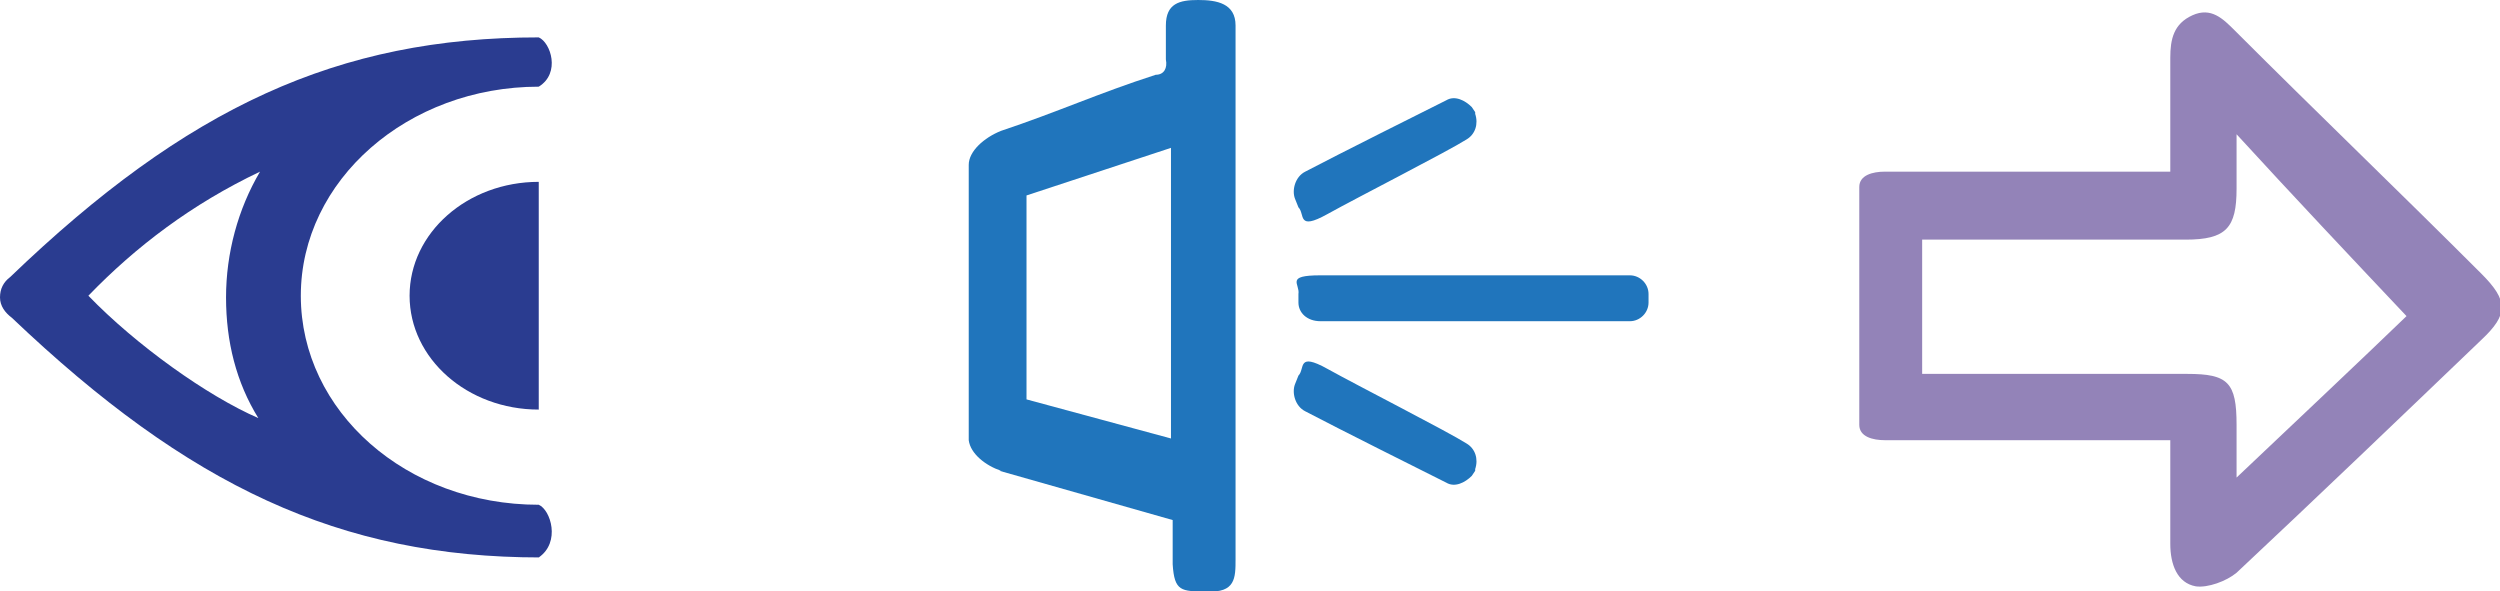 <?xml version="1.0" encoding="UTF-8"?>
<svg id="Layer_1" xmlns="http://www.w3.org/2000/svg" version="1.1" viewBox="0 0 147.1 34.8">
  <!-- Generator: Adobe Illustrator 29.1.0, SVG Export Plug-In . SVG Version: 2.1.0 Build 142)  -->
  <defs>
    <style>
      .st0 {
        fill: #2075bc;
      }

      .st1 {
        fill: #9383b8;
      }

      .st2 {
        fill: #2a3c90;
      }
    </style>
  </defs>
  <g id="Layer_11" data-name="Layer_1">
    <g id="Layer_1-2">
      <path class="st2" d="M31.7,10.7c-4.2,0-7.6,3-7.6,6.7s3.4,6.7,7.6,6.7v-13.4h0Z"/>
      <path class="st0" d="M97,17.3c0-.6-.5-1.1-1.1-1.1h-18.2c-2.1,0-1.2.5-1.3,1.1v.5c0,.6.5,1.1,1.3,1.1h18.2c.6,0,1.1-.5,1.1-1.1v-.4h0Z"/>
      <path class="st0" d="M86.8,27.6c.2-.6,0-1.2-.5-1.5-1.1-.7-6.4-3.4-8.2-4.4s-1.3,0-1.7.4l-.2.5c-.2.5,0,1.3.6,1.6,1.9,1,7.1,3.6,8.3,4.2.5.3,1.1,0,1.5-.4l.2-.3h0Z"/>
      <path class="st0" d="M86.8,6.7c.2.6,0,1.2-.5,1.5-1.1.7-6.4,3.4-8.2,4.4s-1.3,0-1.7-.4l-.2-.5c-.2-.5,0-1.3.6-1.6,1.9-1,7.1-3.6,8.3-4.2.5-.3,1.1,0,1.5.4l.2.3h0Z"/>
      <path class="st1" d="M109.4,25.1v-14.1c0-.7.8-.9,1.5-.9h16.8V3.4c0-1.1.2-2,1.3-2.5s1.8.2,2.5.9c4.8,4.8,9.7,9.5,14.5,14.3,1.6,1.6,1.6,2.4,0,3.9-4.8,4.6-9.6,9.2-14.4,13.7-.6.5-1.7.9-2.4.8-1.1-.2-1.5-1.3-1.5-2.5v-6.1h-16.8c-.7,0-1.5-.2-1.5-.9h0ZM113.2,22h15.5c2.4,0,2.9.5,2.9,3v3.1c3.8-3.6,7.2-6.8,10-9.5-3.4-3.6-6.7-7.1-10-10.7v3.2c0,2.3-.6,3-3,3h-15.5v7.9h.1Z"/>
      <path class="st0" d="M58.9,27.7c-.9-.3-1.8-1-1.9-1.8V9.7c0-.8.9-1.6,1.9-2,3.3-1.1,5.7-2.2,9.1-3.3.5,0,.7-.4.6-.9V1.5C68.6.2,69.4,0,70.5,0s2.2.2,2.2,1.5v31.4c0,1.1,0,2-1.7,1.9-1.5,0-1.9,0-2-1.6v-2.6l-10.2-2.9h.1ZM60.4,23.5l8.5,2.3V8.7l-8.5,2.8v11.9h0Z"/>
      <path class="st2" d="M31.8,32.8c-11.8,0-20.7-4.2-31.1-14.1C.3,18.4,0,18,0,17.5H0C0,17,.2,16.6.6,16.3,11,6.3,19.9,2.2,31.7,2.2c.7.3,1.3,2.1,0,2.9-7.7,0-14,5.5-14,12.3s6.2,12.3,14,12.3c.7.3,1.3,2.2,0,3.1h0ZM15.3,10.1c-4,1.9-7.3,4.4-10.1,7.3,2.8,2.9,7,5.9,10,7.2-1.3-2.1-1.9-4.5-1.9-7.1s.7-5.2,2-7.4h0Z"/>
    </g>
  </g>
</svg>